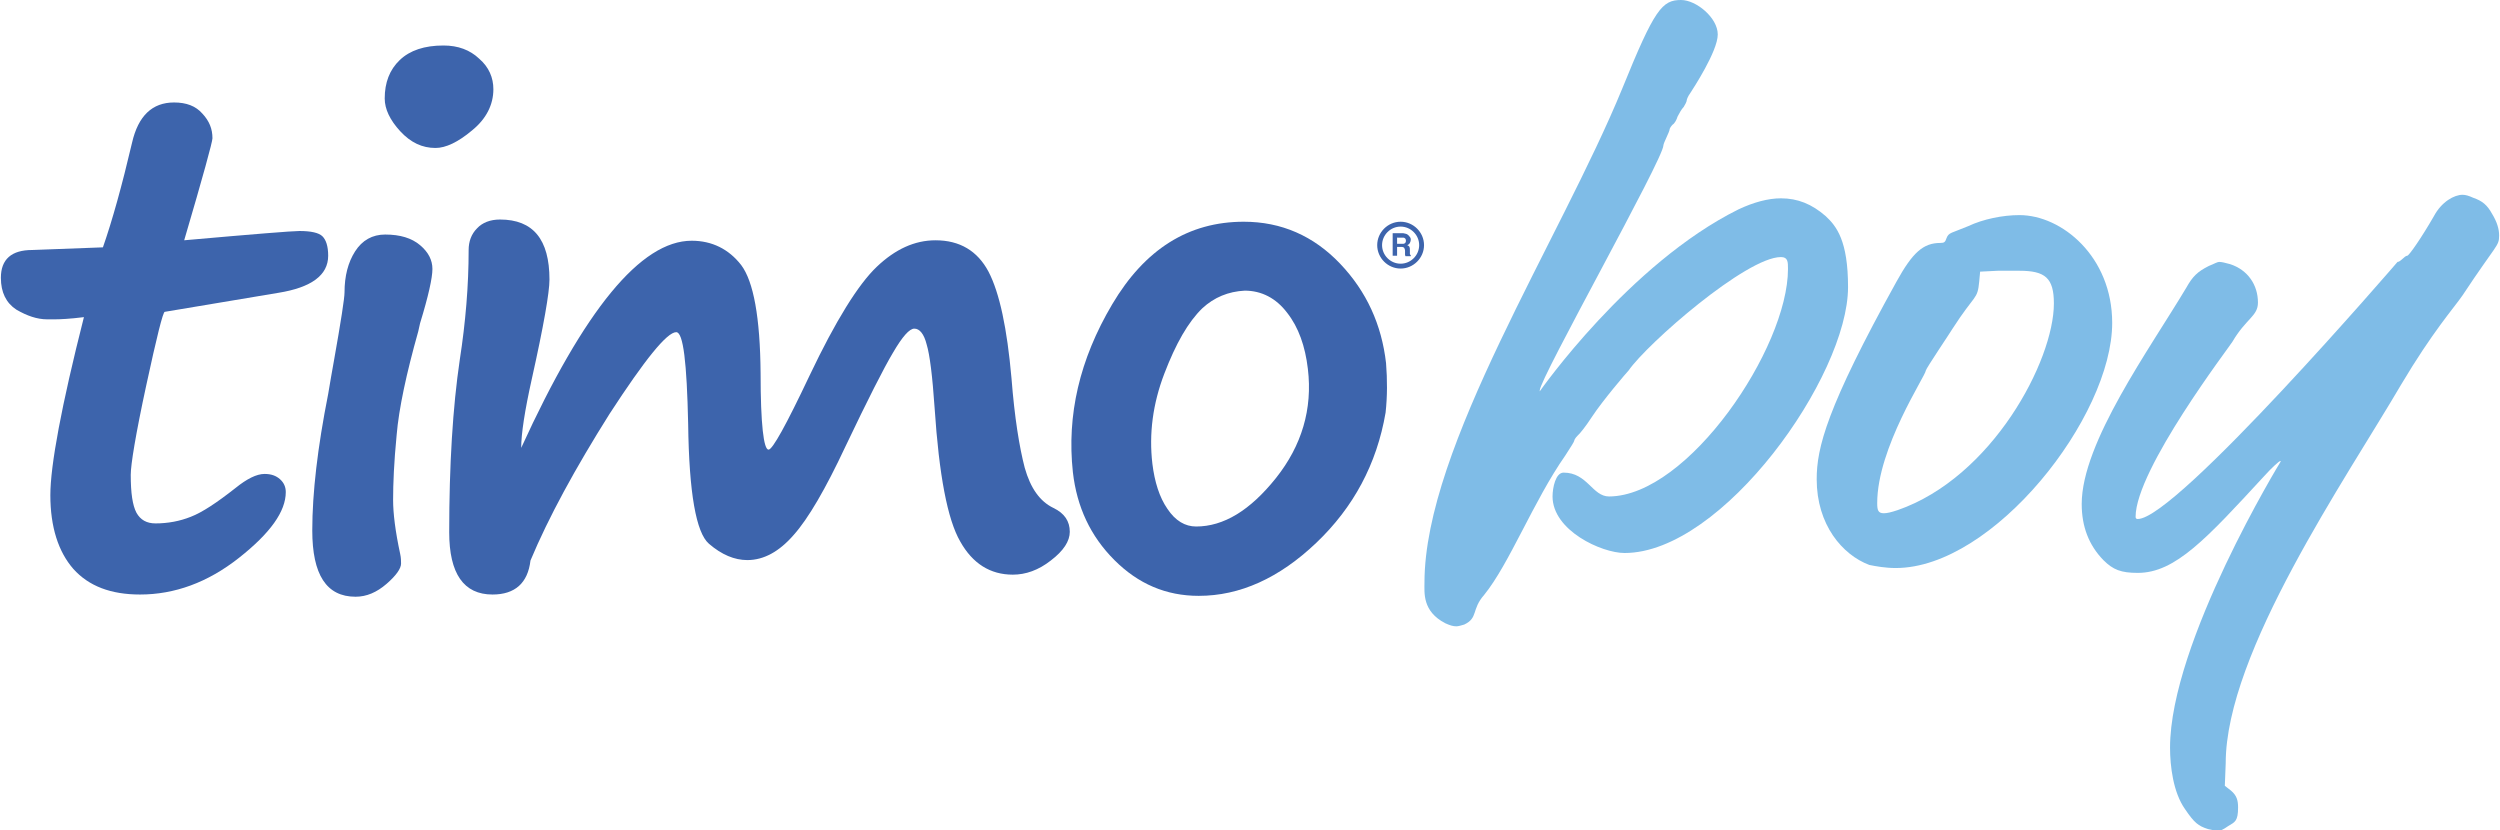 <?xml version="1.0" encoding="utf-8"?>
<!-- Generator: Adobe Illustrator 26.2.1, SVG Export Plug-In . SVG Version: 6.00 Build 0)  -->
<svg version="1.1" id="katman_1" xmlns="http://www.w3.org/2000/svg" xmlns:xlink="http://www.w3.org/1999/xlink" x="0px" y="0px"
	 viewBox="0 0 566 188" style="enable-background:new 0 0 566 188;" xml:space="preserve">
<style type="text/css">
	.st0{fill:#3D64AC;}
	.st1{fill:#7FBCE7;}
</style>
<g>
	<g>
		<path class="st0" d="M37.3,70.6c-0.4,0-1.8,5.6-4.2,16.7c-2.4,11.1-3.5,17.9-3.5,20.2c0,4.1,0.4,6.9,1.3,8.6
			c0.9,1.6,2.3,2.4,4.3,2.4c2.8,0,5.5-0.5,8-1.5c2.6-1,5.9-3.2,10.1-6.5c2.6-2.1,4.8-3.2,6.6-3.2c1.5,0,2.6,0.4,3.5,1.2
			c0.9,0.8,1.3,1.8,1.3,2.9c0,4.4-3.5,9.3-10.6,14.9c-7.1,5.6-14.6,8.3-22.4,8.3c-6.6,0-11.6-1.9-15.1-5.8
			c-3.4-3.9-5.2-9.5-5.2-16.7c0-6.7,2.5-20.2,7.6-40.3c-3.2,0.4-5.4,0.5-6.7,0.5h-1.6c-2.3,0-4.6-0.8-7-2.2
			c-2.3-1.5-3.5-3.9-3.5-7.2c0-4.2,2.4-6.3,7.1-6.3l16-0.6c2.1-6,4.3-13.9,6.6-23.7c1.4-6.1,4.6-9.1,9.5-9.1c2.8,0,4.9,0.8,6.4,2.5
			c1.6,1.7,2.3,3.5,2.3,5.6c0,0.8-2.1,8.5-6.4,23.1c15.8-1.4,24.5-2.1,26.1-2.1c2.6,0,4.4,0.4,5.2,1.2c0.8,0.8,1.3,2.2,1.3,4.4
			c0,4.4-3.8,7.2-11.3,8.4L37.3,70.6z"/>
		<path class="st0" d="M75.6,81.7L75.6,81.7c1.6-9,2.4-14.2,2.4-15.5c0-3.7,0.8-6.8,2.4-9.3c1.6-2.5,3.9-3.8,6.8-3.8
			c3.4,0,6,0.8,7.9,2.4c1.9,1.6,2.8,3.4,2.8,5.4c0,2-0.9,6.1-2.8,12.3L94.7,75c-2.7,9.6-4.4,17.5-4.9,23.5c-0.6,6.1-0.8,11-0.8,14.7
			c0,3,0.5,7.1,1.6,12.2c0.2,0.9,0.2,1.6,0.2,2.2c0,1.1-1.1,2.7-3.3,4.6c-2.2,1.9-4.5,2.9-7,2.9c-6.6,0-9.8-5-9.8-15
			c0-8.5,1.2-18.8,3.6-30.9C74.7,86.6,75.2,84.1,75.6,81.7z M111.7,20.2c0,3.5-1.6,6.7-4.8,9.3c-3.2,2.7-6,4-8.3,4
			c-3,0-5.6-1.2-8-3.8c-2.3-2.5-3.5-5-3.5-7.4c0-3.6,1.1-6.5,3.4-8.7c2.3-2.2,5.6-3.3,9.9-3.3c3.3,0,6,1,8.1,3
			C110.7,15.2,111.7,17.6,111.7,20.2z"/>
		<path class="st0" d="M120.1,126.9c-0.6,5.1-3.5,7.7-8.6,7.7c-6.5,0-9.8-4.7-9.8-14.1c0-15.2,0.8-28.3,2.4-39.1
			c1.3-8.4,2-16.7,2-24.8c0-1.9,0.6-3.6,1.9-4.9c1.2-1.3,3-2,5.2-2c7.5,0,11.2,4.5,11.2,13.6c0,2.9-1.3,10.4-4,22.5
			c-1.6,7.2-2.4,12.4-2.4,15.6c14.3-31.3,27.1-46.9,38.6-46.9c4.6,0,8.4,1.9,11.2,5.5c2.8,3.7,4.3,11.9,4.4,24.5
			c0,11.6,0.7,17.3,1.8,17.3c0.9,0,4-5.6,9.3-16.8c5.9-12.4,11-20.6,15.2-24.6c4.2-4,8.6-6,13.3-6c5.5,0,9.5,2.4,12,7.1
			c2.5,4.8,4.2,12.8,5.2,24.1c0.7,9,1.8,15.7,3,20.3c1.3,4.6,3.4,7.6,6.5,9.1c2.5,1.2,3.7,3,3.7,5.4c0,2.1-1.4,4.3-4.3,6.5
			c-2.8,2.2-5.7,3.2-8.6,3.2c-5.1,0-9.1-2.5-11.9-7.5c-2.9-5-4.8-15.1-5.8-30.2c-0.5-7.3-1.1-12.1-1.8-14.4
			c-0.6-2.4-1.6-3.6-2.8-3.6c-1.1,0-2.7,1.8-4.8,5.4c-2.1,3.5-5.7,10.6-10.8,21.3c-4.5,9.6-8.4,16.3-11.7,20
			c-3.3,3.8-6.8,5.7-10.5,5.7c-2.9,0-5.8-1.2-8.7-3.7c-2.9-2.5-4.5-11.5-4.7-27.1c-0.3-13.9-1.1-20.8-2.7-20.8
			c-2.1,0-7.1,6.2-15.1,18.5C130.2,106.1,124.2,117.1,120.1,126.9z"/>
		<path class="st0" d="M272.2,69.8c-3.2,3.1-6,8-8.6,14.8c-2.6,6.8-3.5,13.6-2.7,20.4c0.5,4.1,1.6,7.6,3.4,10.2c1.8,2.7,4,4,6.5,4
			c6.2,0,12.2-3.6,18.1-11c5.8-7.3,8.3-15.6,7.2-24.7c-0.6-5.1-2.1-9.4-4.7-12.7c-2.5-3.3-5.8-5-9.6-5
			C278.1,66,274.9,67.3,272.2,69.8L272.2,69.8z M313.7,93.4c-2,11.7-7.3,21.5-15.7,29.5c-8.4,8-17.3,12-26.6,12
			c-7.4,0-13.7-2.7-19.1-8.1c-5.4-5.4-8.5-12-9.4-19.9c-1.4-12.9,1.5-25.5,8.9-38c7.4-12.5,17.3-18.7,29.8-18.7
			c8.5,0,15.8,3.2,21.8,9.5c6,6.3,9.4,13.8,10.4,22.5C314.1,86,314.1,89.7,313.7,93.4L313.7,93.4z"/>
		<g>
			<g>
				<path class="st0" d="M317.1,60.8c-2.9,0-5.3-2.4-5.3-5.3s2.4-5.3,5.3-5.3c2.9,0,5.3,2.4,5.3,5.3S320,60.8,317.1,60.8z
					 M317.1,51.3c-2.3,0-4.2,1.9-4.2,4.2c0,2.3,1.9,4.2,4.2,4.2s4.2-1.9,4.2-4.2C321.3,53.2,319.4,51.3,317.1,51.3z"/>
			</g>
			<g>
				<path class="st0" d="M318.5,53c0.2,0.1,0.3,0.2,0.5,0.4c0.1,0.1,0.2,0.3,0.3,0.4c0.1,0.2,0.1,0.3,0.1,0.5c0,0.2-0.1,0.5-0.2,0.7
					c-0.1,0.2-0.3,0.4-0.6,0.5c0.2,0.1,0.4,0.2,0.5,0.4c0.1,0.2,0.1,0.4,0.1,0.8v0.3c0,0.2,0,0.4,0,0.5c0,0.1,0.1,0.2,0.2,0.3V58
					h-1.2c0-0.1-0.1-0.2-0.1-0.3c0-0.1,0-0.3,0-0.4l0-0.5c0-0.3-0.1-0.5-0.2-0.7c-0.1-0.1-0.3-0.2-0.6-0.2h-1v2h-1v-5.1h2.4
					C318.1,52.9,318.3,52.9,318.5,53z M316.3,53.8v1.4h1.2c0.2,0,0.4,0,0.5-0.1c0.2-0.1,0.3-0.3,0.3-0.6c0-0.3-0.1-0.5-0.3-0.6
					c-0.1-0.1-0.3-0.1-0.5-0.1H316.3z"/>
			</g>
		</g>
	</g>
	<g>
		<path class="st1" d="M404.8,60.9c0-1.6,0-2.7-1.6-2.7c-7.8,0-30.2,19.5-34.5,25.7c-0.4,0.4-5.8,6.7-8.3,10.5
			c-1.3,2-2.7,3.8-3.3,4.3c-0.4,0.4-0.7,0.9-0.7,1.1s-0.9,1.6-2,3.3c-7.2,10.3-12.7,24.6-18.4,31.6c-2.9,3.3-1.3,5.2-4.5,6.7
			c-0.7,0.2-1.3,0.4-1.8,0.4c-0.7,0-1.4-0.2-2.5-0.7c-5.2-2.7-4.7-6.9-4.7-9.2c0-30.7,30.7-77.5,44.8-111.9C374.6,2,376.3,0,380.6,0
			c3.4,0,8.3,4,8.3,7.8s-5.6,12.3-6.3,13.4c-0.4,0.5-0.7,1.3-0.7,1.4c0,0.4-0.4,1.1-0.7,1.6c-0.5,0.5-1.1,1.6-1.4,2.2
			c-0.2,0.7-0.7,1.6-1.1,1.8c-0.4,0.4-0.7,0.9-0.7,1.1c0,0.5-1.4,3.1-1.4,3.6c0,3.1-28,52.8-28,55.5c0,0.2,0,0.2,0,0.2
			s20.2-28.9,45-41.2c3.4-1.6,6.7-2.5,9.6-2.5c3.8,0,7,1.3,10.1,4c2.5,2.3,5.1,5.6,5.1,16.1c0,20.2-28.4,60.2-50.6,60.2
			c-5.2,0-16.3-5.1-16.3-12.8c0-2,0.7-5.4,2.5-5.4c5.4,0,6.5,5.4,10.3,5.4C382.2,112.3,404.8,78.8,404.8,60.9z"/>
		<path class="st1" d="M411.3,108.5c0-7.1,2.2-16.1,18.1-44.8c3.6-6.5,6-8.7,9.9-8.7c0.9,0,1.1-0.2,1.4-1.1c0.5-1.3,1.1-1.1,4.9-2.7
			c3.4-1.6,7.8-2.5,11.6-2.5c9.6,0,21,9.4,21,24.4c0,21.3-26.9,55.5-49,55.5c-2.4,0-4.5-0.4-6-0.7
			C417.1,125.6,411.3,118.8,411.3,108.5z M426.5,116.2c0.7,0,1.6-0.2,3.1-0.7C451,108.1,465,81.7,465,68.7c0-5.8-2-7.4-7.8-7.4
			c-1.3,0-2.9,0-4.9,0l-4,0.2l-0.2,2.2c-0.4,4.3-0.9,2.7-6.1,10.8c-0.2,0.4-6,9-6,9.4c0,1.1-11,17.5-11,30
			C425,115.5,425.2,116.2,426.5,116.2z"/>
		<path class="st1" d="M503.9,172.8l-0.2,5.1l1.4,1.1c1.3,1.1,1.6,2.2,1.6,3.8c0,3.1-0.7,3.3-2.2,4.2c-1.3,0.9-1.8,1.1-2.4,1.1
			s-1.1-0.2-2.2-0.4c-2.2-0.7-3.1-1.4-5.2-4.5c-2.7-3.8-3.4-9.8-3.4-13.9c0-23.9,25.1-64.9,25.1-64.9h-0.2c-0.2,0-1.8,1.4-3.6,3.4
			c-13,14.1-20.1,21.9-28.6,21.9c-3.8,0-5.6-0.7-7.8-2.9c-3.3-3.4-4.9-7.6-4.9-12.7c0-13.9,15.4-35.1,23.7-49
			c1.4-2.5,2.5-3.6,5.1-4.9c1.3-0.5,1.8-0.9,2.4-0.9c0.5,0,1.3,0.2,2.4,0.5c4,1.3,6.3,4.7,6.3,8.7c0,3.1-2.7,3.6-5.8,8.9
			c-0.5,0.9-21.9,28.9-21.9,39.6c0,0.4,0.2,0.5,0.5,0.5c8.7,0,58.8-58.2,58.8-58.2c0.7,0,1.6-1.4,2.2-1.4c0.4,0,3.3-4.2,6-8.9
			c1.8-3.4,4.7-4.9,6.5-4.9c0.7,0,1.4,0.2,2.5,0.7c2,0.7,3.1,1.6,4.2,3.6c1.1,1.8,1.6,3.4,1.6,4.9c0,2.5-0.5,1.8-8.3,13.6
			c-2,2.9-6.7,8.1-13.9,20.2C531.2,108.3,503.9,147.7,503.9,172.8z"/>
	</g>
</g>
</svg>
